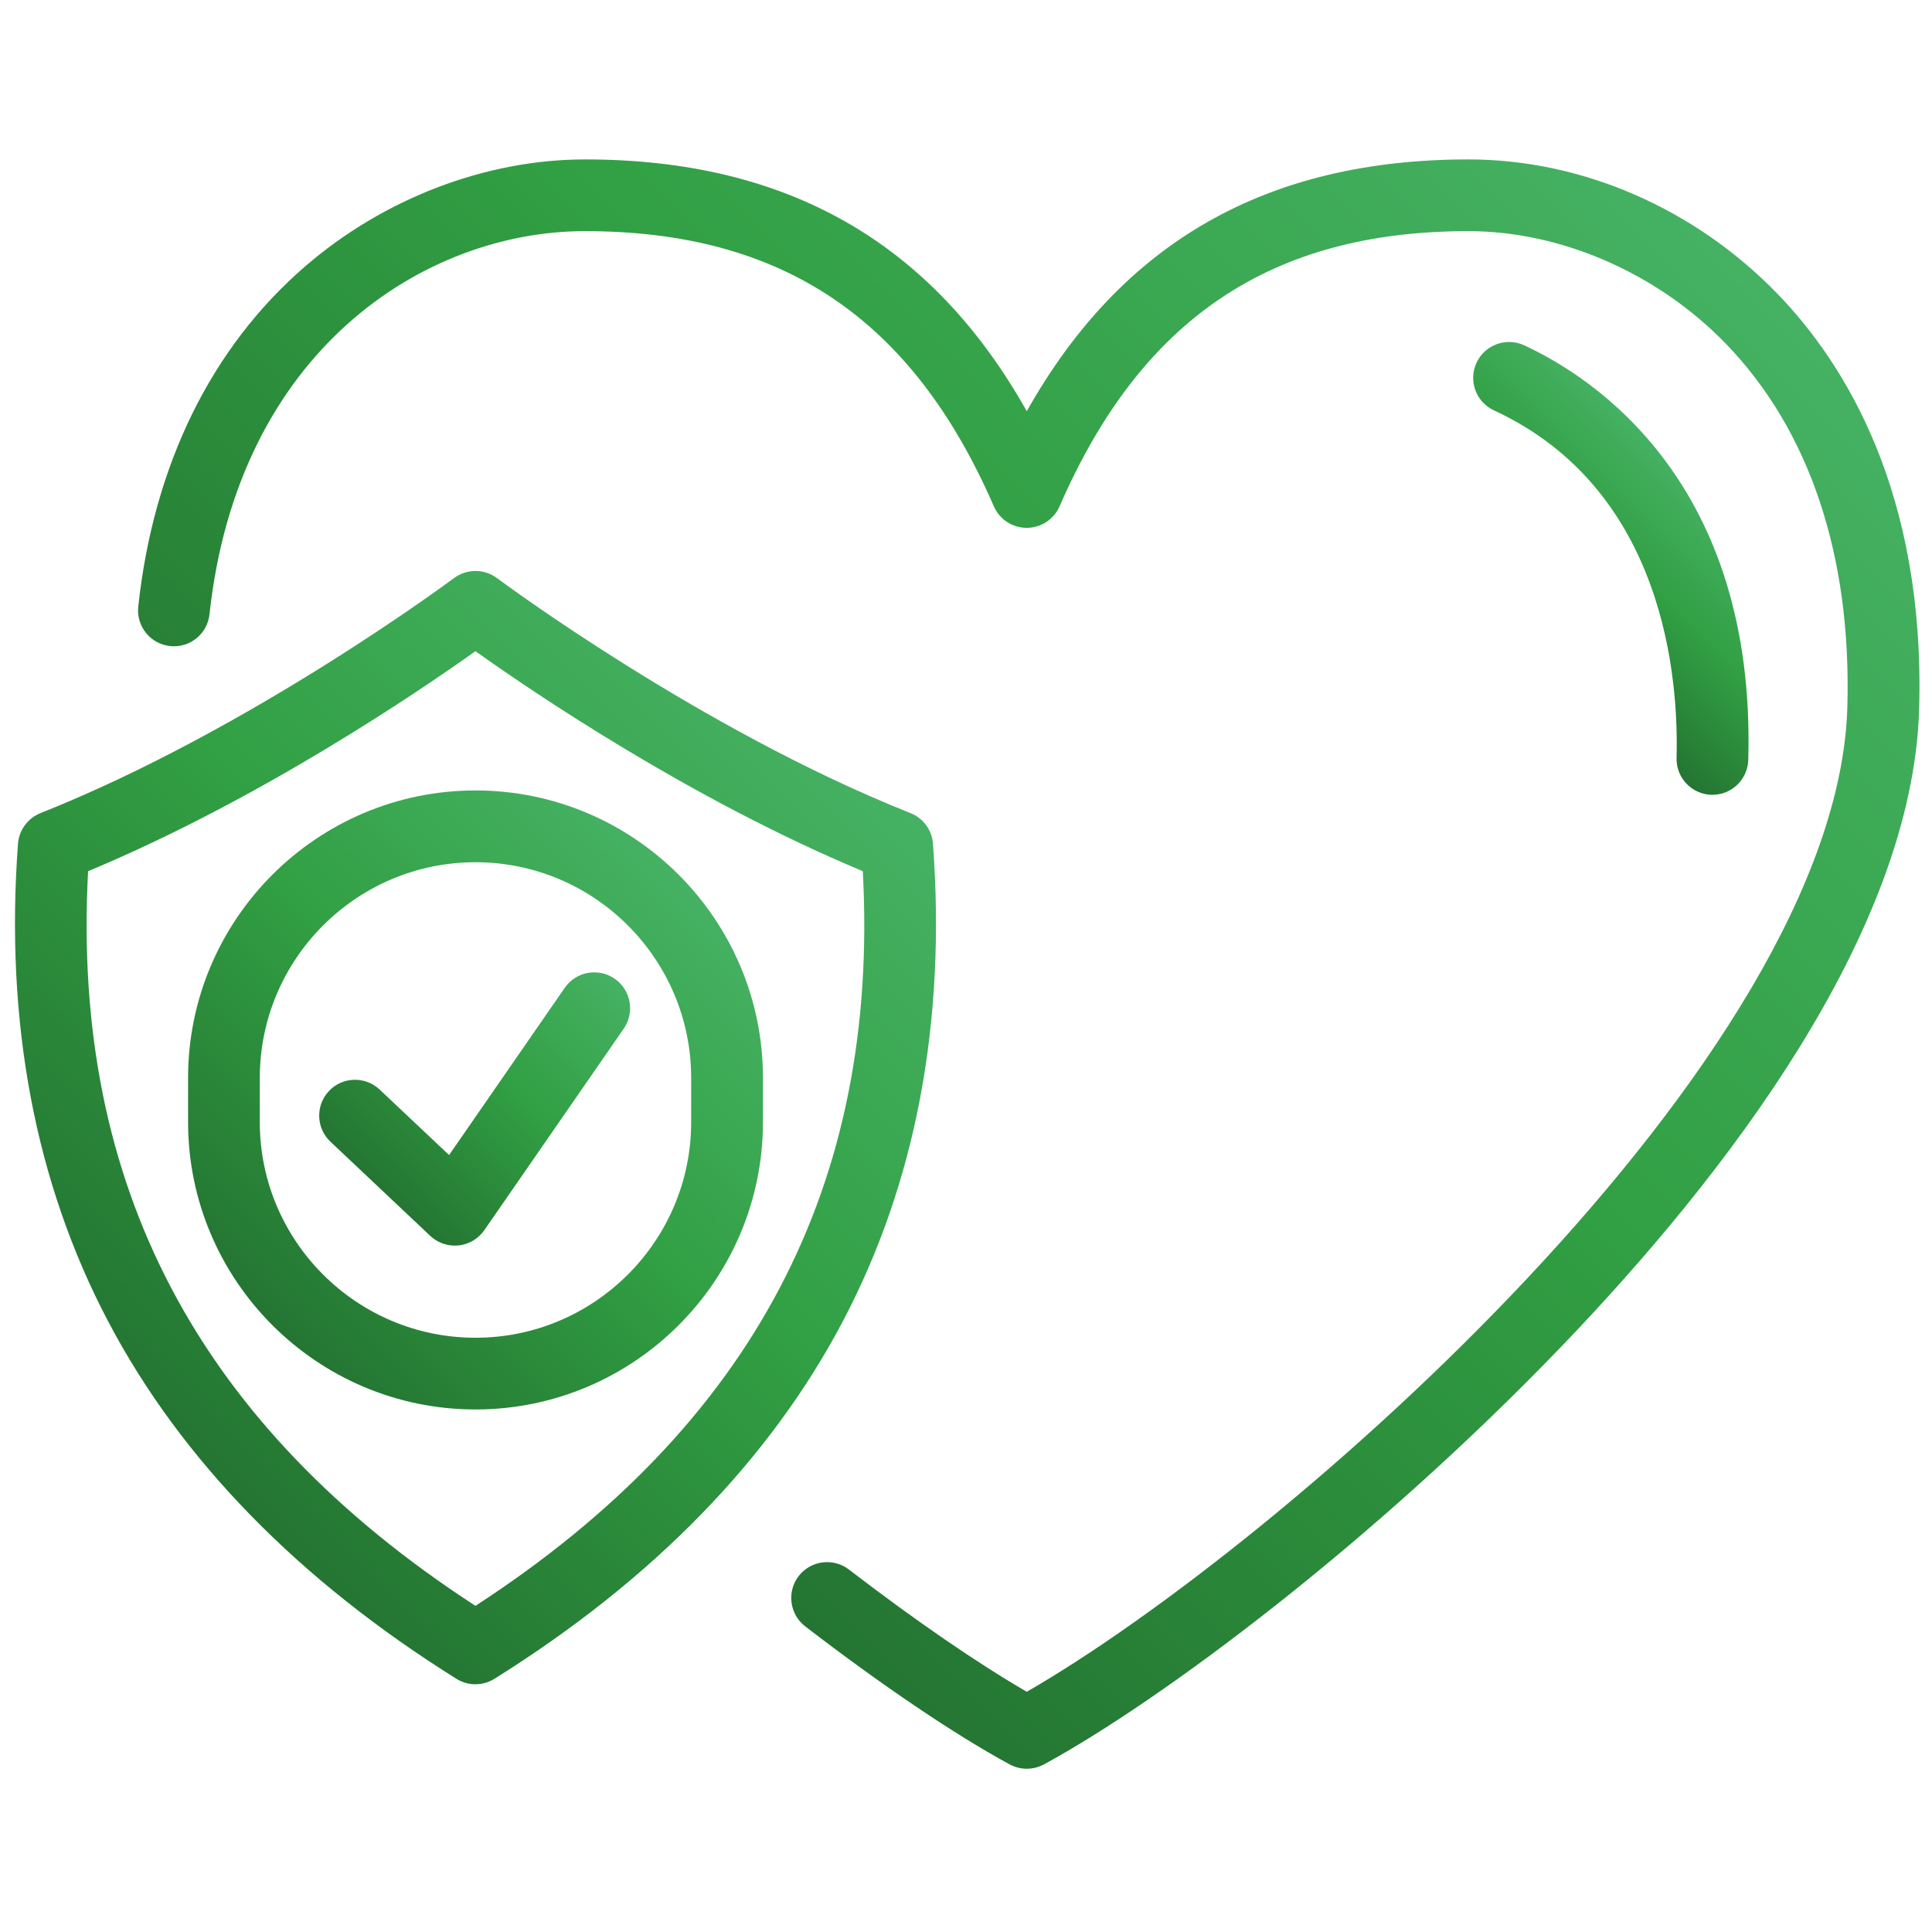 <svg xmlns="http://www.w3.org/2000/svg" xmlns:xlink="http://www.w3.org/1999/xlink" id="Layer_2" viewBox="0 0 302 302"><defs><style>.cls-1{fill:url(#linear-gradient);}.cls-2{fill:url(#linear-gradient-3);}.cls-3{fill:url(#linear-gradient-4);}.cls-4{fill:url(#linear-gradient-2);}.cls-5{fill:url(#linear-gradient-5);}</style><linearGradient id="linear-gradient" x1="59.11" y1="185.93" x2="94.13" y2="150.92" gradientUnits="userSpaceOnUse"><stop offset="0" stop-color="#247532"></stop><stop offset=".52" stop-color="#319f43"></stop><stop offset="1" stop-color="#45b163"></stop></linearGradient><linearGradient id="linear-gradient-2" x1="310.43" y1="218.63" x2="203.65" y2="111.86" gradientTransform="translate(331.36) rotate(-180) scale(1 -1)" xlink:href="#linear-gradient"></linearGradient><linearGradient id="linear-gradient-3" x1="40.85" y1="205.42" x2="107.8" y2="138.47" xlink:href="#linear-gradient"></linearGradient><linearGradient id="linear-gradient-4" x1="248.94" y1="200.15" x2="68.76" y2="19.97" gradientTransform="translate(320.66) rotate(-180) scale(1 -1)" xlink:href="#linear-gradient"></linearGradient><linearGradient id="linear-gradient-5" x1="79.79" y1="99.76" x2="55.76" y2="75.73" gradientTransform="translate(320.66) rotate(-180) scale(1 -1)" xlink:href="#linear-gradient"></linearGradient></defs><path class="cls-1" d="M71.1,194.71c-1.42,0-2.8-.54-3.85-1.53l-15.6-14.72c-2.25-2.12-2.35-5.67-.23-7.92,2.12-2.25,5.67-2.35,7.92-.23l10.86,10.24,18.08-26.14c1.76-2.55,5.25-3.18,7.8-1.42,2.55,1.76,3.18,5.25,1.42,7.8l-21.79,31.5c-.93,1.34-2.4,2.22-4.02,2.39-.2,.02-.39,.03-.59,.03Z"></path><path class="cls-4" d="M74.33,263.28c-1.03,0-2.06-.28-2.97-.85-24.74-15.46-43.06-34.25-54.43-55.83C5.5,184.91,.75,159.77,2.81,131.9c.16-2.14,1.53-4,3.52-4.8,32.84-13.04,64.31-36.5,64.63-36.73,1.99-1.49,4.73-1.49,6.73,0,.31,.23,31.79,23.69,64.63,36.73,2,.79,3.36,2.65,3.52,4.8,2.06,27.87-2.68,53-14.12,74.69-11.37,21.58-29.68,40.36-54.43,55.83-.91,.57-1.94,.85-2.97,.85ZM13.77,136.18c-2.62,49.04,17.22,86.67,60.55,114.84,43.33-28.17,63.18-65.8,60.55-114.84-26.97-11.25-51.74-28.11-60.55-34.39-8.82,6.28-33.58,23.14-60.55,34.39Z"></path><path class="cls-2" d="M74.33,220.32c-24.77,0-44.93-20.15-44.93-44.93v-6.9c0-24.77,20.15-44.93,44.93-44.93h0c24.77,0,44.93,20.15,44.93,44.93v6.9c0,24.77-20.15,44.93-44.93,44.93Zm0-85.54c-18.59,0-33.72,15.12-33.72,33.72v6.9c0,18.59,15.12,33.71,33.71,33.71s33.72-15.12,33.72-33.71v-6.9c0-18.59-15.12-33.72-33.71-33.72Z"></path><path class="cls-3" d="M160.5,276.48c-.92,0-1.84-.23-2.68-.68-8.61-4.68-19.96-12.35-31.95-21.57-2.45-1.89-2.91-5.41-1.03-7.86s5.41-2.91,7.86-1.03c10.32,7.93,20.06,14.62,27.8,19.11,39.82-22.93,126.73-98.81,128.27-153.96,.66-23.67-5.93-43.33-19.08-56.85-10.66-10.96-25.67-17.51-40.15-17.51-30.84,0-51.15,13.67-63.91,43.01-.89,2.05-2.91,3.37-5.14,3.37s-4.25-1.32-5.14-3.37c-12.76-29.35-33.07-43.01-63.91-43.01-25.16,0-54.26,18.74-58.69,59.89-.33,3.08-3.09,5.31-6.17,4.97-3.08-.33-5.3-3.1-4.97-6.17,2.38-22.08,11.38-40.45,26.04-53.14,12.31-10.65,28.27-16.76,43.8-16.76,31.49,0,54.18,12.9,69.05,39.36,14.87-26.46,37.56-39.36,69.05-39.36,17.71,0,35.27,7.62,48.19,20.9,10.67,10.98,23.2,31.16,22.25,64.98-.99,35.26-30.84,73.54-55.7,99.45-29.57,30.81-62.77,55.58-81.1,65.55-.84,.45-1.76,.68-2.68,.68Z"></path><path class="cls-5" d="M267.68,124.24c-.05,0-.11,0-.16,0-3.09-.09-5.53-2.67-5.45-5.76,.34-12.21-1.75-41.94-28.54-54.33-2.81-1.3-4.03-4.63-2.73-7.44,1.3-2.81,4.63-4.03,7.44-2.74,10.94,5.06,36.26,21.51,35.04,64.82-.09,3.04-2.58,5.45-5.6,5.45Z"></path></svg>